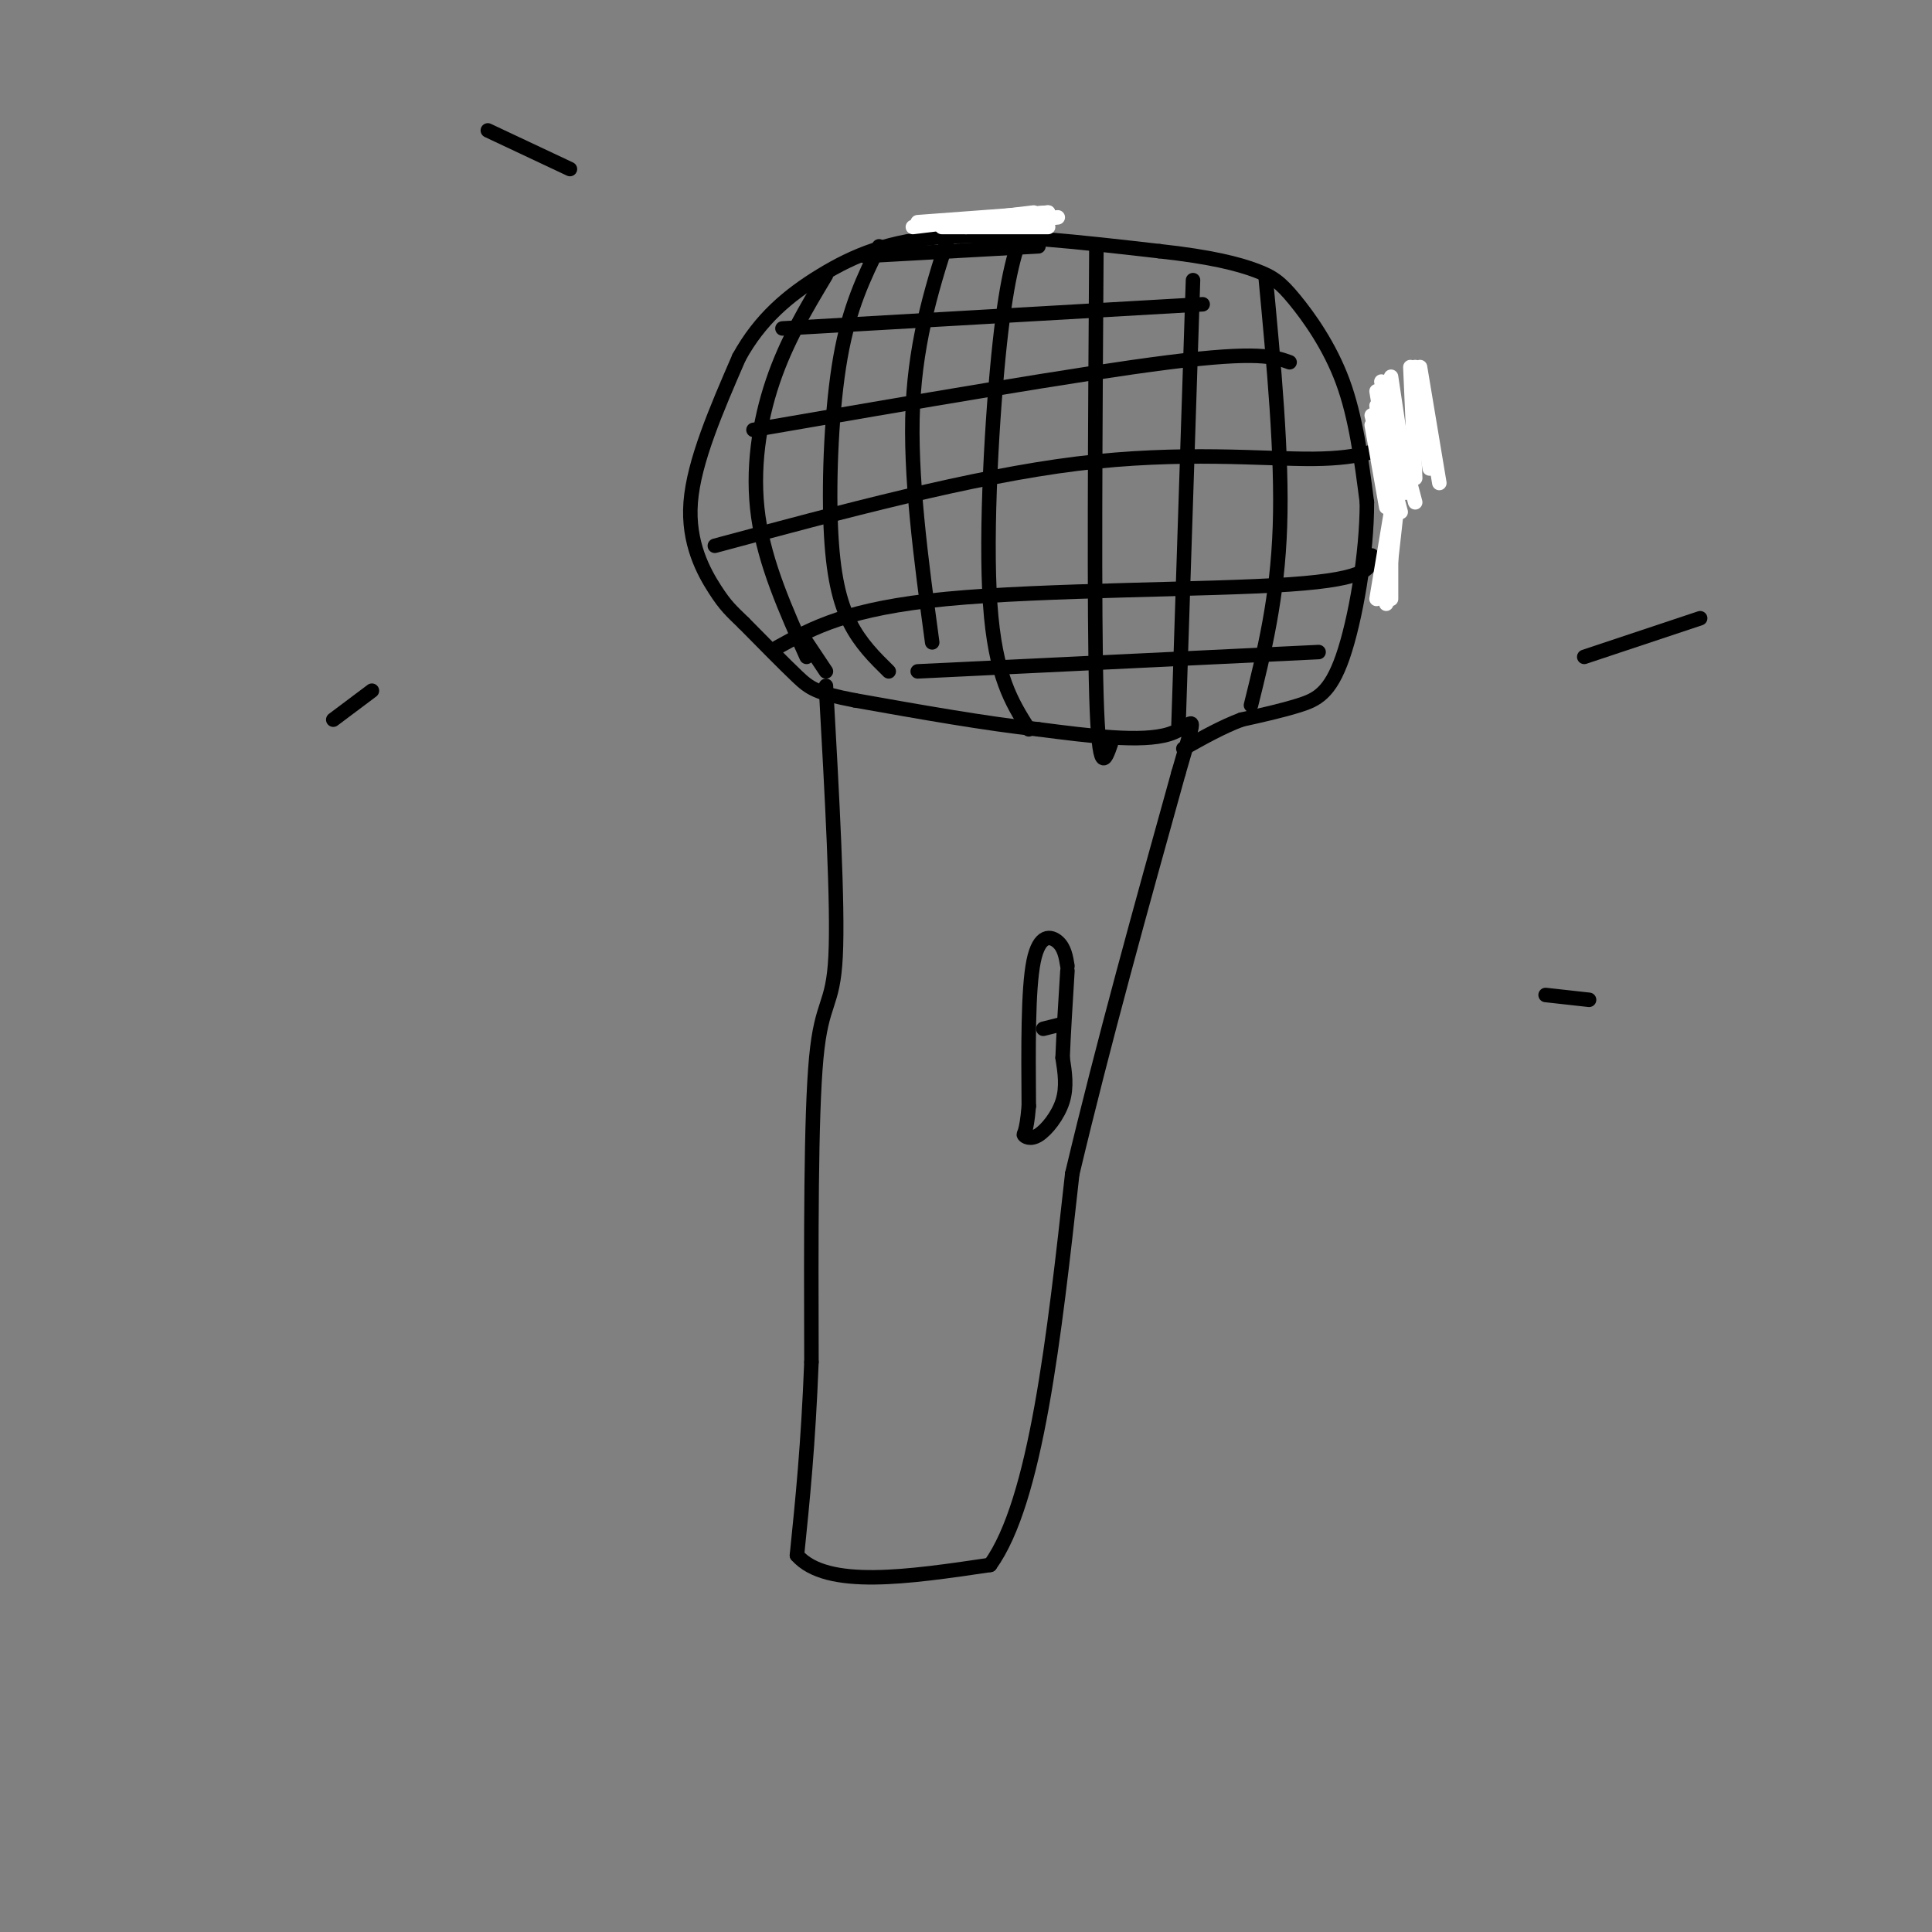 <svg viewBox='0 0 400 400' version='1.1' xmlns='http://www.w3.org/2000/svg' xmlns:xlink='http://www.w3.org/1999/xlink'><rect x="0" y="0" width="400" height="400" fill="#808080" stroke="none"/><g fill='none' stroke='#000000' stroke-width='3' stroke-linecap='round' stroke-linejoin='round'><path d='M171,142c1.267,22.711 2.533,45.422 2,56c-0.533,10.578 -2.867,9.022 -4,21c-1.133,11.978 -1.067,37.489 -1,63'/><path d='M168,282c-0.667,17.167 -1.833,28.583 -3,40'/><path d='M165,322c6.167,7.000 23.083,4.500 40,2'/><path d='M205,324c9.500,-13.167 13.250,-47.083 17,-81'/><path d='M222,243c6.500,-27.333 14.250,-55.167 22,-83'/><path d='M244,160c4.178,-14.644 3.622,-9.756 -2,-8c-5.622,1.756 -16.311,0.378 -27,-1'/><path d='M215,151c-10.833,-1.167 -24.417,-3.583 -38,-6'/><path d='M177,145c-8.089,-1.556 -9.311,-2.444 -12,-5c-2.689,-2.556 -6.844,-6.778 -11,-11'/><path d='M154,129c-2.643,-2.571 -3.750,-3.500 -6,-7c-2.250,-3.500 -5.643,-9.571 -5,-18c0.643,-8.429 5.321,-19.214 10,-30'/><path d='M153,74c4.369,-7.976 10.292,-12.917 17,-17c6.708,-4.083 14.202,-7.310 26,-8c11.798,-0.690 27.899,1.155 44,3'/><path d='M240,52c10.995,1.198 16.483,2.692 20,4c3.517,1.308 5.062,2.429 8,6c2.938,3.571 7.268,9.592 10,17c2.732,7.408 3.866,16.204 5,25'/><path d='M283,104c0.036,10.548 -2.375,24.417 -5,32c-2.625,7.583 -5.464,8.881 -9,10c-3.536,1.119 -7.768,2.060 -12,3'/><path d='M257,149c-4.000,1.500 -8.000,3.750 -12,6'/><path d='M171,57c-4.089,6.822 -8.178,13.644 -11,22c-2.822,8.356 -4.378,18.244 -3,28c1.378,9.756 5.689,19.378 10,29'/><path d='M182,51c-3.083,6.298 -6.167,12.595 -8,23c-1.833,10.405 -2.417,24.917 -2,35c0.417,10.083 1.833,15.738 4,20c2.167,4.262 5.083,7.131 8,10'/><path d='M197,47c-3.667,11.333 -7.333,22.667 -8,37c-0.667,14.333 1.667,31.667 4,49'/><path d='M212,47c-1.711,4.711 -3.422,9.422 -5,24c-1.578,14.578 -3.022,39.022 -2,54c1.022,14.978 4.511,20.489 8,26'/><path d='M227,51c-0.250,37.917 -0.500,75.833 0,93c0.500,17.167 1.750,13.583 3,10'/><path d='M247,58c0.000,0.000 -3.000,92.000 -3,92'/><path d='M262,57c1.750,18.583 3.500,37.167 3,52c-0.500,14.833 -3.250,25.917 -6,37'/><path d='M162,68c0.000,0.000 87.000,-5.000 87,-5'/><path d='M156,89c33.750,-5.833 67.500,-11.667 86,-14c18.500,-2.333 21.750,-1.167 25,0'/><path d='M148,113c26.622,-7.156 53.244,-14.311 75,-17c21.756,-2.689 38.644,-0.911 49,-1c10.356,-0.089 14.178,-2.044 18,-4'/><path d='M161,134c7.267,-4.022 14.533,-8.044 35,-10c20.467,-1.956 54.133,-1.844 71,-3c16.867,-1.156 16.933,-3.578 17,-6'/><path d='M190,139c0.000,0.000 83.000,-4.000 83,-4'/><path d='M179,53c0.000,0.000 36.000,-2.000 36,-2'/><path d='M221,200c-0.311,-1.889 -0.622,-3.778 -2,-5c-1.378,-1.222 -3.822,-1.778 -5,4c-1.178,5.778 -1.089,17.889 -1,30'/><path d='M213,229c-0.483,5.917 -1.191,5.710 -1,6c0.191,0.290 1.282,1.078 3,0c1.718,-1.078 4.062,-4.022 5,-7c0.938,-2.978 0.469,-5.989 0,-9'/><path d='M220,219c0.167,-4.500 0.583,-11.250 1,-18'/><path d='M216,213c0.000,0.000 4.000,-1.000 4,-1'/></g>
<g fill='none' stroke='#ffffff' stroke-width='3' stroke-linecap='round' stroke-linejoin='round'><path d='M294,76c0.000,0.000 4.000,24.000 4,24'/><path d='M293,76c0.000,0.000 3.000,21.000 3,21'/><path d='M292,76c0.000,0.000 1.000,23.000 1,23'/><path d='M288,78c0.000,0.000 3.000,20.000 3,20'/><path d='M286,79c0.000,0.000 5.000,23.000 5,23'/><path d='M288,85c0.000,0.000 5.000,19.000 5,19'/><path d='M286,81c0.000,0.000 4.000,21.000 4,21'/><path d='M286,81c0.000,0.000 5.000,17.000 5,17'/><path d='M285,81c0.000,0.000 3.000,18.000 3,18'/><path d='M285,84c0.000,0.000 4.000,19.000 4,19'/><path d='M285,85c0.000,0.000 3.000,17.000 3,17'/><path d='M285,87c0.000,0.000 5.000,19.000 5,19'/><path d='M285,87c0.000,0.000 3.000,17.000 3,17'/><path d='M284,86c0.000,0.000 4.000,16.000 4,16'/><path d='M285,87c0.000,0.000 3.000,18.000 3,18'/><path d='M285,88c0.000,0.000 2.000,15.000 2,15'/><path d='M284,88c0.000,0.000 3.000,17.000 3,17'/><path d='M288,105c0.000,0.000 0.000,19.000 0,19'/><path d='M289,107c0.000,0.000 -2.000,18.000 -2,18'/><path d='M288,106c0.000,0.000 -3.000,18.000 -3,18'/><path d='M288,107c0.000,0.000 -2.000,16.000 -2,16'/><path d='M217,44c0.000,0.000 -27.000,2.000 -27,2'/><path d='M214,44c0.000,0.000 -25.000,3.000 -25,3'/><path d='M217,44c0.000,0.000 -20.000,2.000 -20,2'/><path d='M219,45c0.000,0.000 -19.000,2.000 -19,2'/><path d='M217,47c0.000,0.000 -22.000,0.000 -22,0'/></g>
<g fill='none' stroke='#000000' stroke-width='3' stroke-linecap='round' stroke-linejoin='round'><path d='M167,133c0.000,0.000 4.000,6.000 4,6'/><path d='M328,136c0.000,0.000 24.000,-8.000 24,-8'/><path d='M320,206c0.000,0.000 9.000,1.000 9,1'/><path d='M118,35c0.000,0.000 -17.000,-8.000 -17,-8'/><path d='M77,143c0.000,0.000 -8.000,6.000 -8,6'/></g>
</svg>